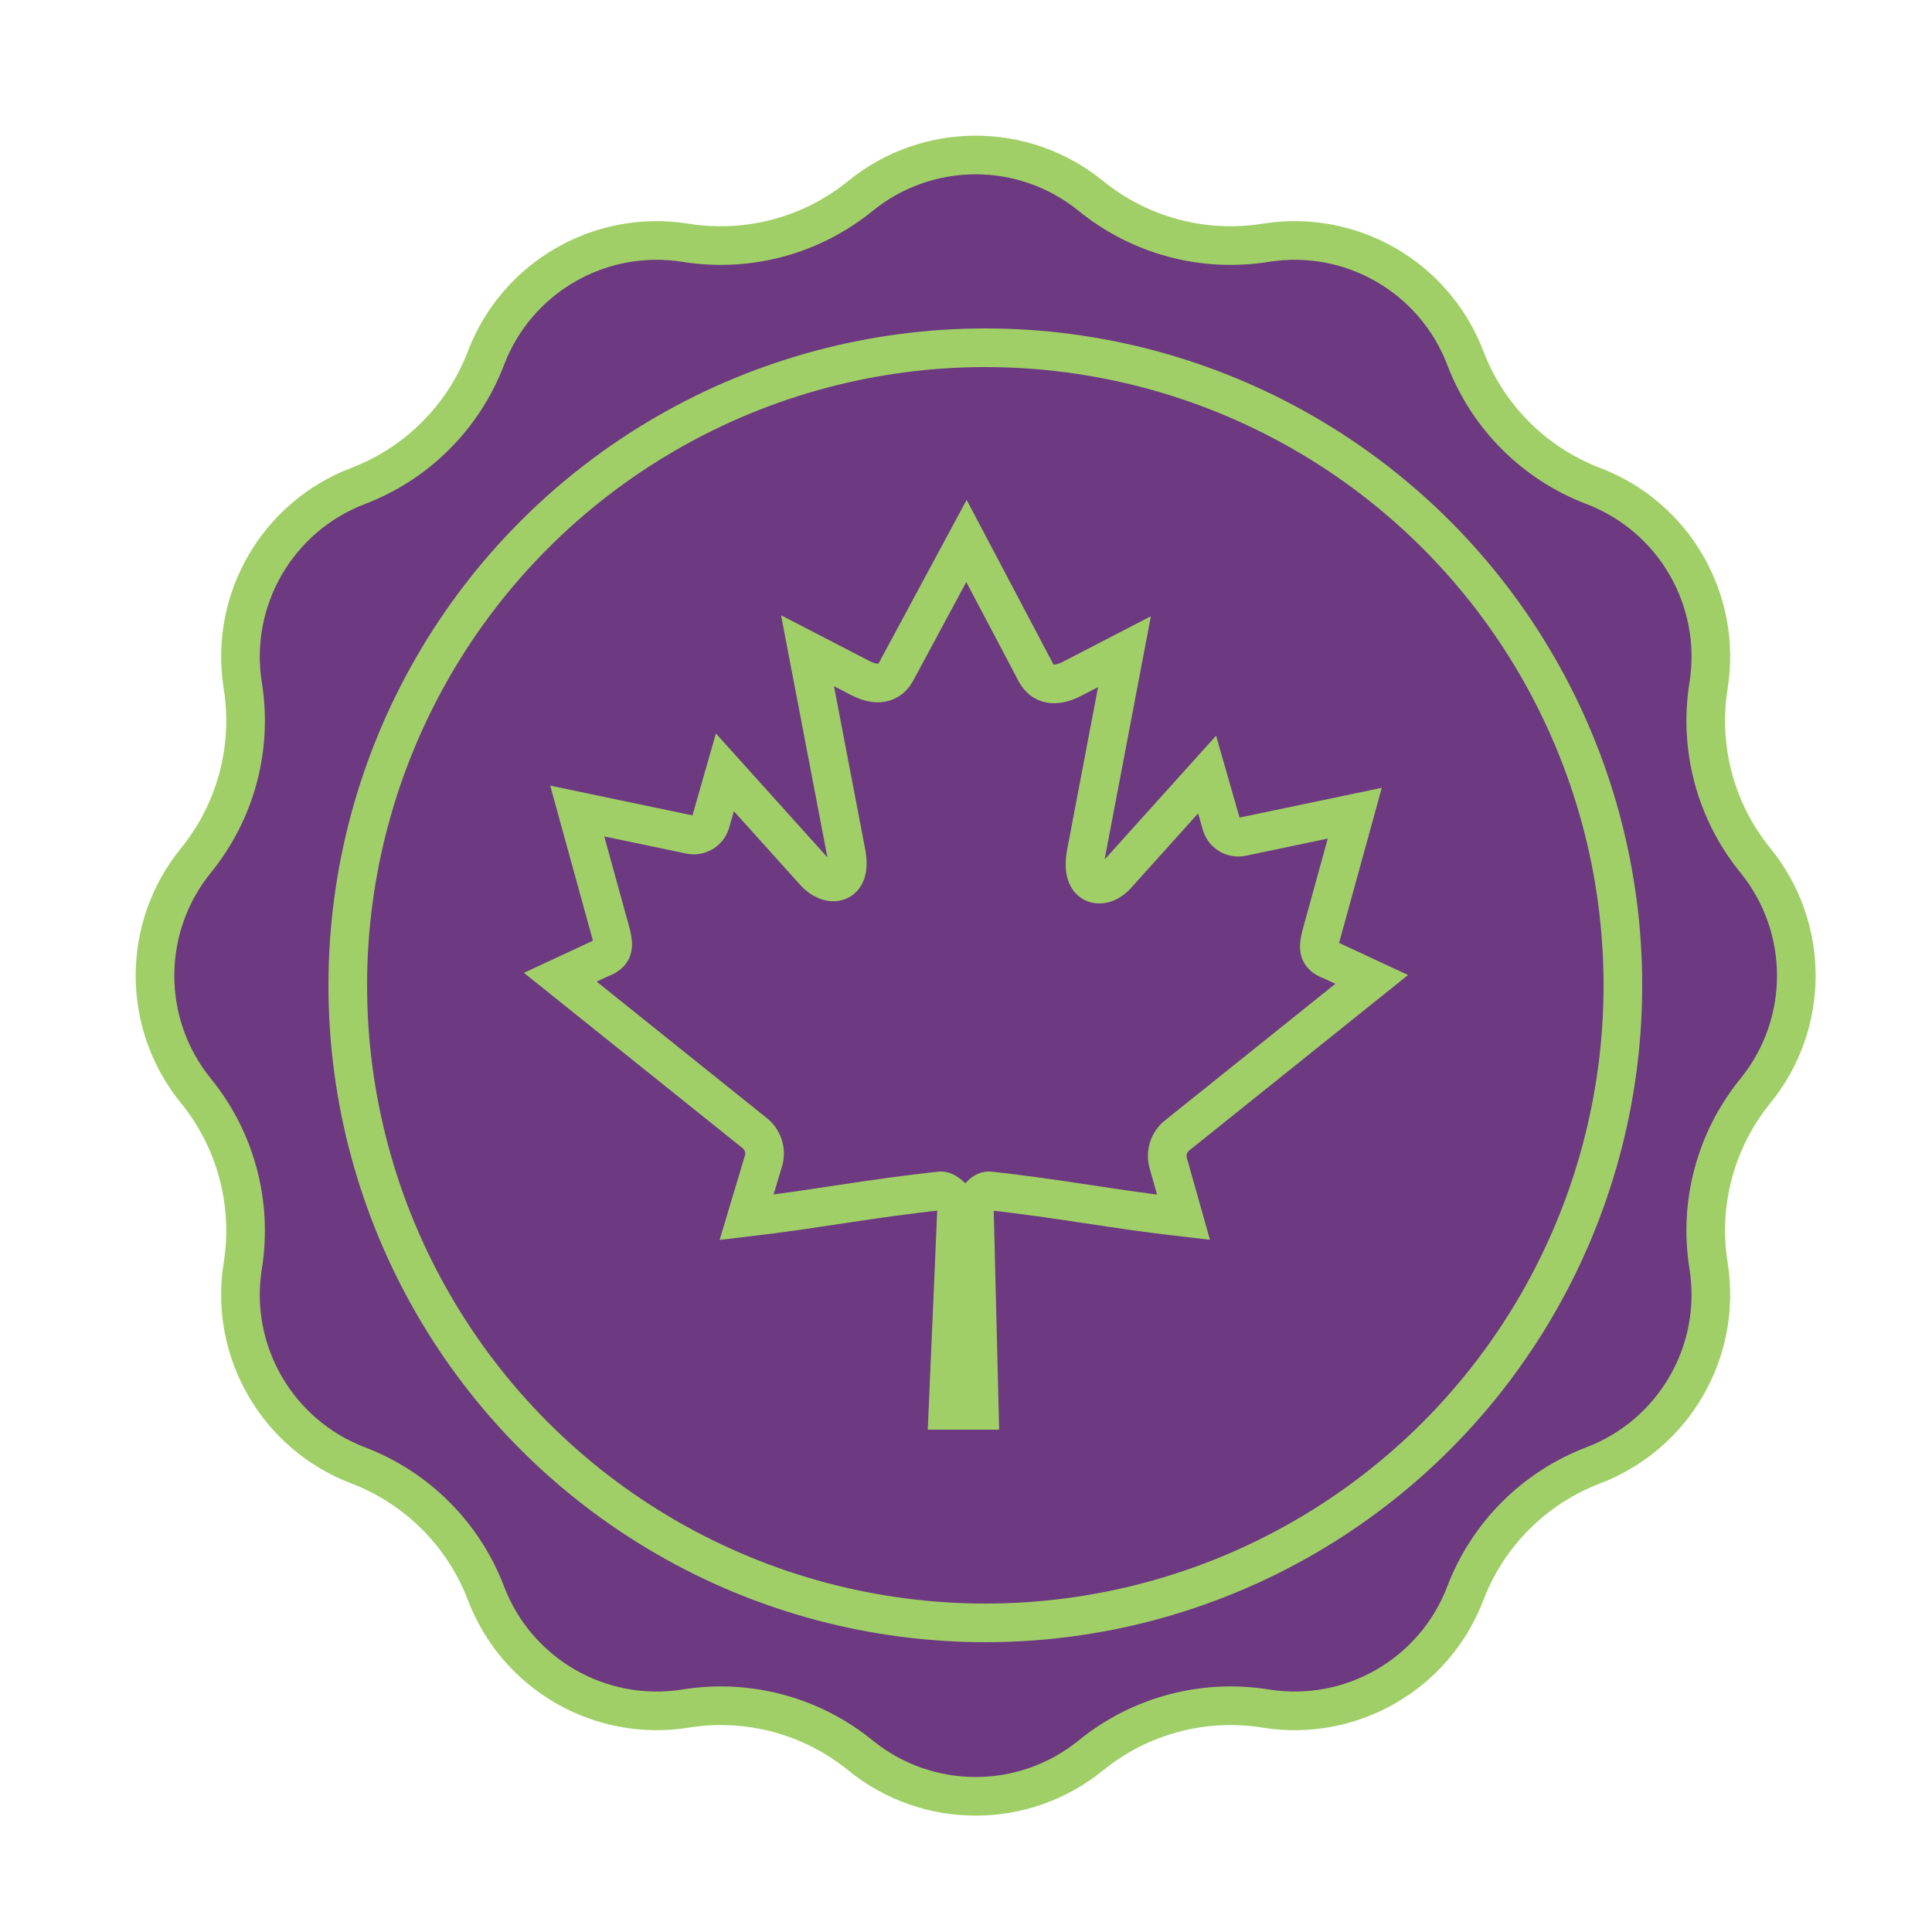 <svg fill="none" viewBox="0 0 100 100" height="100" width="100" xmlns="http://www.w3.org/2000/svg"><path stroke-width="2" stroke="#A0CF67" fill="#6D3981" d="M44.534 10.143C48.009 7.316 52.991 7.316 56.466 10.143C58.998 12.202 62.289 13.084 65.512 12.566C69.935 11.856 74.249 14.347 75.846 18.532C77.009 21.582 79.418 23.991 82.468 25.154C86.653 26.75 89.144 31.065 88.434 35.488C87.916 38.711 88.798 42.002 90.857 44.534C93.684 48.009 93.684 52.991 90.857 56.466C88.798 58.998 87.916 62.289 88.434 65.512C89.144 69.935 86.653 74.249 82.468 75.846C79.418 77.009 77.009 79.418 75.846 82.468C74.249 86.653 69.935 89.144 65.512 88.434C62.289 87.916 58.998 88.798 56.466 90.857C52.991 93.684 48.009 93.684 44.534 90.857C42.002 88.798 38.711 87.916 35.488 88.434C31.065 89.144 26.75 86.653 25.154 82.468C23.991 79.418 21.582 77.009 18.532 75.846C14.347 74.249 11.856 69.935 12.566 65.512C13.084 62.289 12.202 58.998 10.143 56.466C7.316 52.991 7.316 48.009 10.143 44.534C12.202 42.002 13.084 38.711 12.566 35.488C11.856 31.065 14.347 26.75 18.532 25.154C21.582 23.991 23.991 21.582 25.154 18.532C26.75 14.347 31.065 11.856 35.488 12.566C38.711 13.084 42.002 12.202 44.534 10.143Z"></path><circle stroke-width="2" stroke="#A0CF67" r="33" cy="51" cx="51"></circle><path stroke-width="2" stroke="#A0CF67" d="M60.935 58.764L71 50.694L68.919 49.725C68.008 49.402 68.252 48.886 68.594 47.643L70.122 42.091L64.268 43.317C64.049 43.359 63.822 43.32 63.63 43.207C63.439 43.094 63.295 42.915 63.228 42.704L62.48 40.089L57.846 45.238C57.195 46.061 55.862 46.061 56.219 44.157L58.203 33.73L55.553 35.102C54.805 35.505 54.057 35.57 53.634 34.844L50.024 28L46.366 34.795C45.943 35.522 45.195 35.457 44.447 35.053L41.797 33.681L43.781 44.044C44.187 45.948 42.854 45.948 42.154 45.125L37.52 39.976L36.772 42.591C36.705 42.802 36.561 42.981 36.37 43.094C36.178 43.207 35.951 43.246 35.732 43.204L29.878 41.978L31.407 47.53C31.748 48.773 31.992 49.289 31.081 49.612L29 50.581L39.065 58.651C39.266 58.812 39.418 59.026 39.501 59.269C39.584 59.512 39.597 59.773 39.537 60.023L38.642 63.009C42.122 62.605 45.146 62.008 48.707 61.637C49 61.637 49.52 62.121 49.52 62.46L49.065 73H50.691L50.431 62.492C50.431 62.137 50.902 61.605 51.195 61.637C54.675 62.008 57.699 62.605 61.26 63.009L60.463 60.184C60.393 59.928 60.4 59.656 60.484 59.404C60.568 59.151 60.725 58.929 60.935 58.764Z"></path></svg>